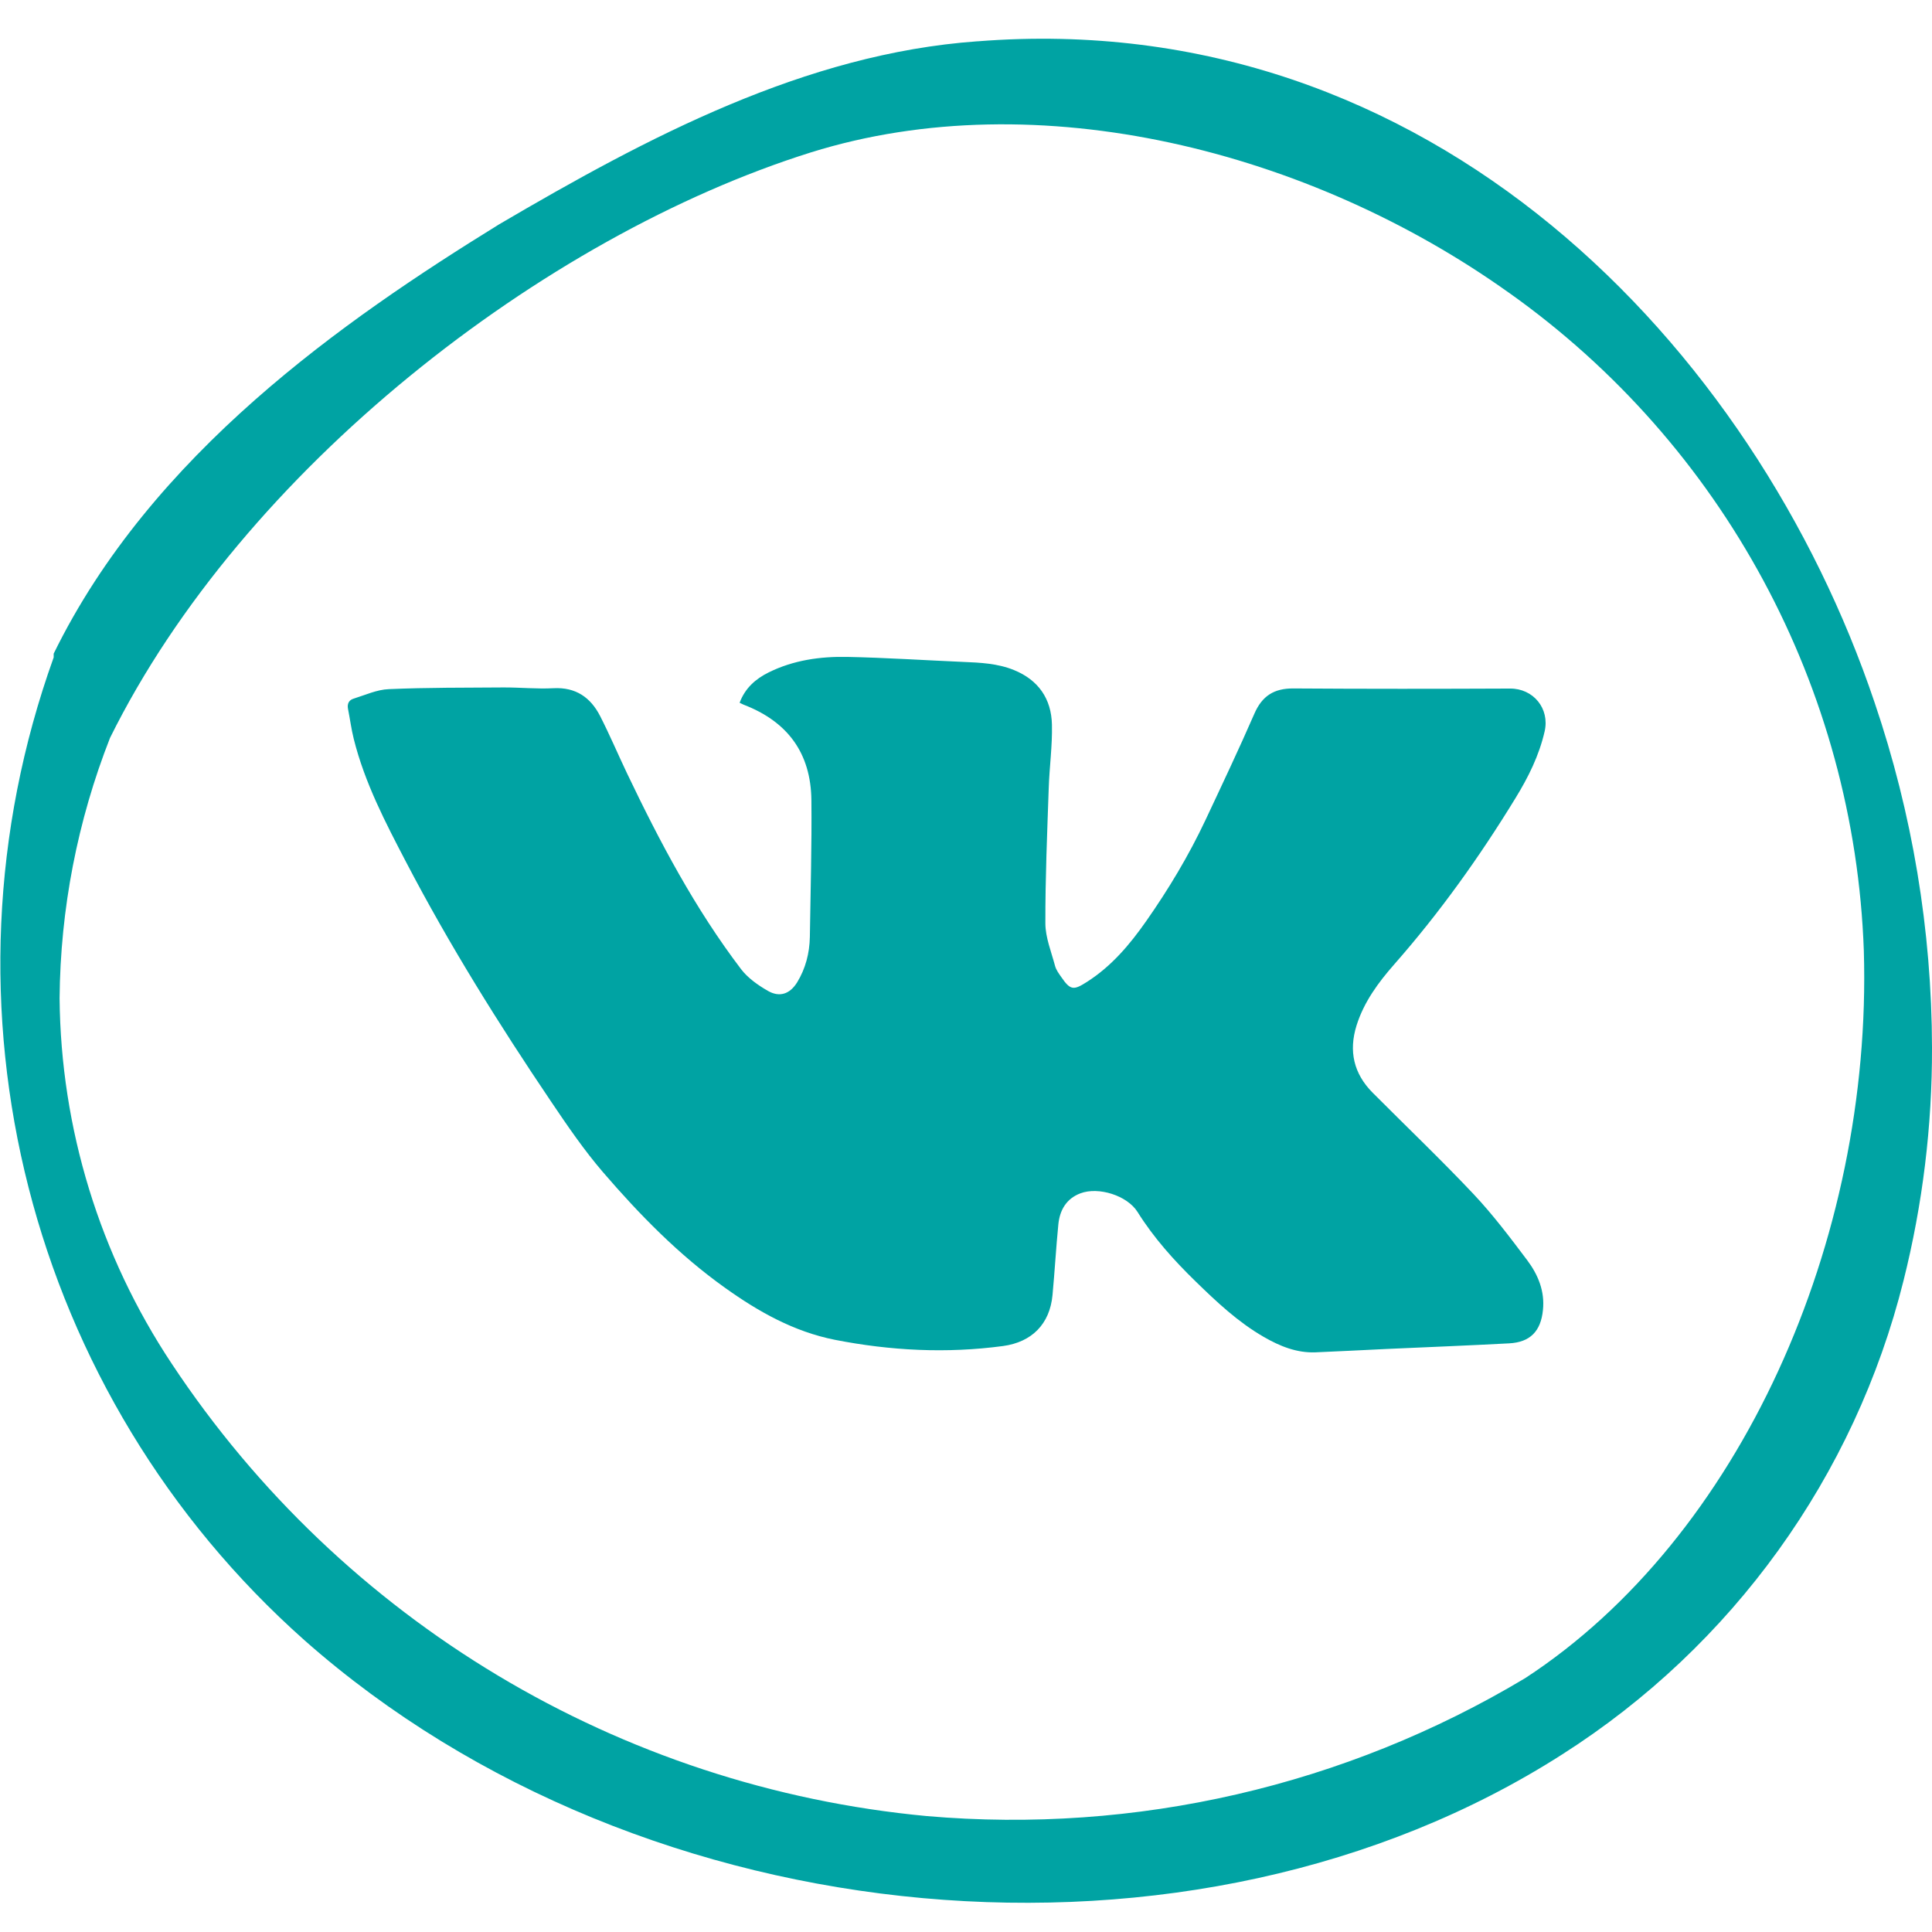 <svg xmlns="http://www.w3.org/2000/svg" width="50" height="50" viewBox="0 0 50 50">
    <g fill="#00A3A3" fill-rule="evenodd">
        <path d="M25.292 1.07c11.75-.931 20.125 7.916 23.222 17.11.977 2.877 1.48 5.893 1.486 8.931.005 2.032-.242 4.057-.736 6.028-1.265 5.069-4.427 9.458-8.833 12.264-9.528 6.097-23.764 4.805-32.542-2.945-7.163-6.356-9.737-16.431-6.5-25.444v-.097c2.528-5.167 7.5-8.625 11.528-11.111 3.833-2.25 7.916-4.417 12.375-4.737zm13.75 6.5c-5.14-3.667-12.18-5.459-18.056-3.626-6.944 2.181-14.708 8.223-18.139 15.153-.843 2.147-1.285 4.43-1.305 6.736.03 3.368 1.038 6.654 2.902 9.459C8.852 41.95 16.036 46.255 23.986 47c5.41.469 10.828-.78 15.486-3.57 5.556-3.624 8.986-11.305 8.764-18.819-.24-6.803-3.64-13.105-9.194-17.042z"/>
        <path d="M19.141 18.188c.143-.383.416-.619.75-.785.643-.319 1.336-.416 2.038-.402.998.02 1.995.086 2.992.129.448.019.894.038 1.318.21.634.257.97.743.985 1.413.013.547-.065 1.094-.083 1.642-.04 1.168-.09 2.334-.087 3.5.001.369.155.74.251 1.104.028.103.097.196.16.286.238.348.321.346.663.128.636-.406 1.105-.96 1.536-1.575.581-.83 1.1-1.695 1.531-2.61.43-.915.863-1.828 1.267-2.755.2-.463.51-.658 1.006-.656 1.87.013 3.743.011 5.613.003.6-.003 1.03.515.894 1.109-.143.626-.424 1.188-.754 1.726-.929 1.519-1.96 2.963-3.136 4.3-.413.47-.784.971-.977 1.582-.208.665-.075 1.248.416 1.742.87.874 1.764 1.726 2.611 2.624.501.532.945 1.121 1.385 1.706.282.374.464.805.411 1.297-.055.548-.332.832-.876.86-1.054.056-2.11.098-3.165.145-.615.029-1.228.062-1.842.087-.49.02-.928-.16-1.344-.4-.662-.382-1.215-.902-1.759-1.432-.563-.548-1.086-1.13-1.506-1.801-.267-.426-1.01-.658-1.477-.482-.362.136-.535.432-.572.803-.06.609-.094 1.222-.151 1.83-.07.752-.536 1.217-1.278 1.319-1.463.196-2.913.122-4.356-.161-1.058-.211-1.972-.724-2.843-1.347-1.193-.85-2.207-1.888-3.156-2.99-.492-.573-.923-1.203-1.347-1.833-1.35-2-2.629-4.047-3.748-6.191-.536-1.027-1.073-2.055-1.356-3.191-.064-.255-.097-.519-.149-.778-.024-.129.023-.224.14-.261.303-.094.607-.236.916-.248.992-.043 1.984-.037 2.976-.044.429-.001.858.043 1.286.02.575-.03.96.237 1.208.722s.462.991.697 1.484c.845 1.77 1.76 3.5 2.95 5.065.176.23.437.414.693.561.304.176.57.082.757-.218.219-.358.322-.758.33-1.177.017-1.181.052-2.363.04-3.542-.015-1.218-.615-2.03-1.752-2.468-.029-.013-.058-.029-.106-.05"/>
    </g>
</svg>

